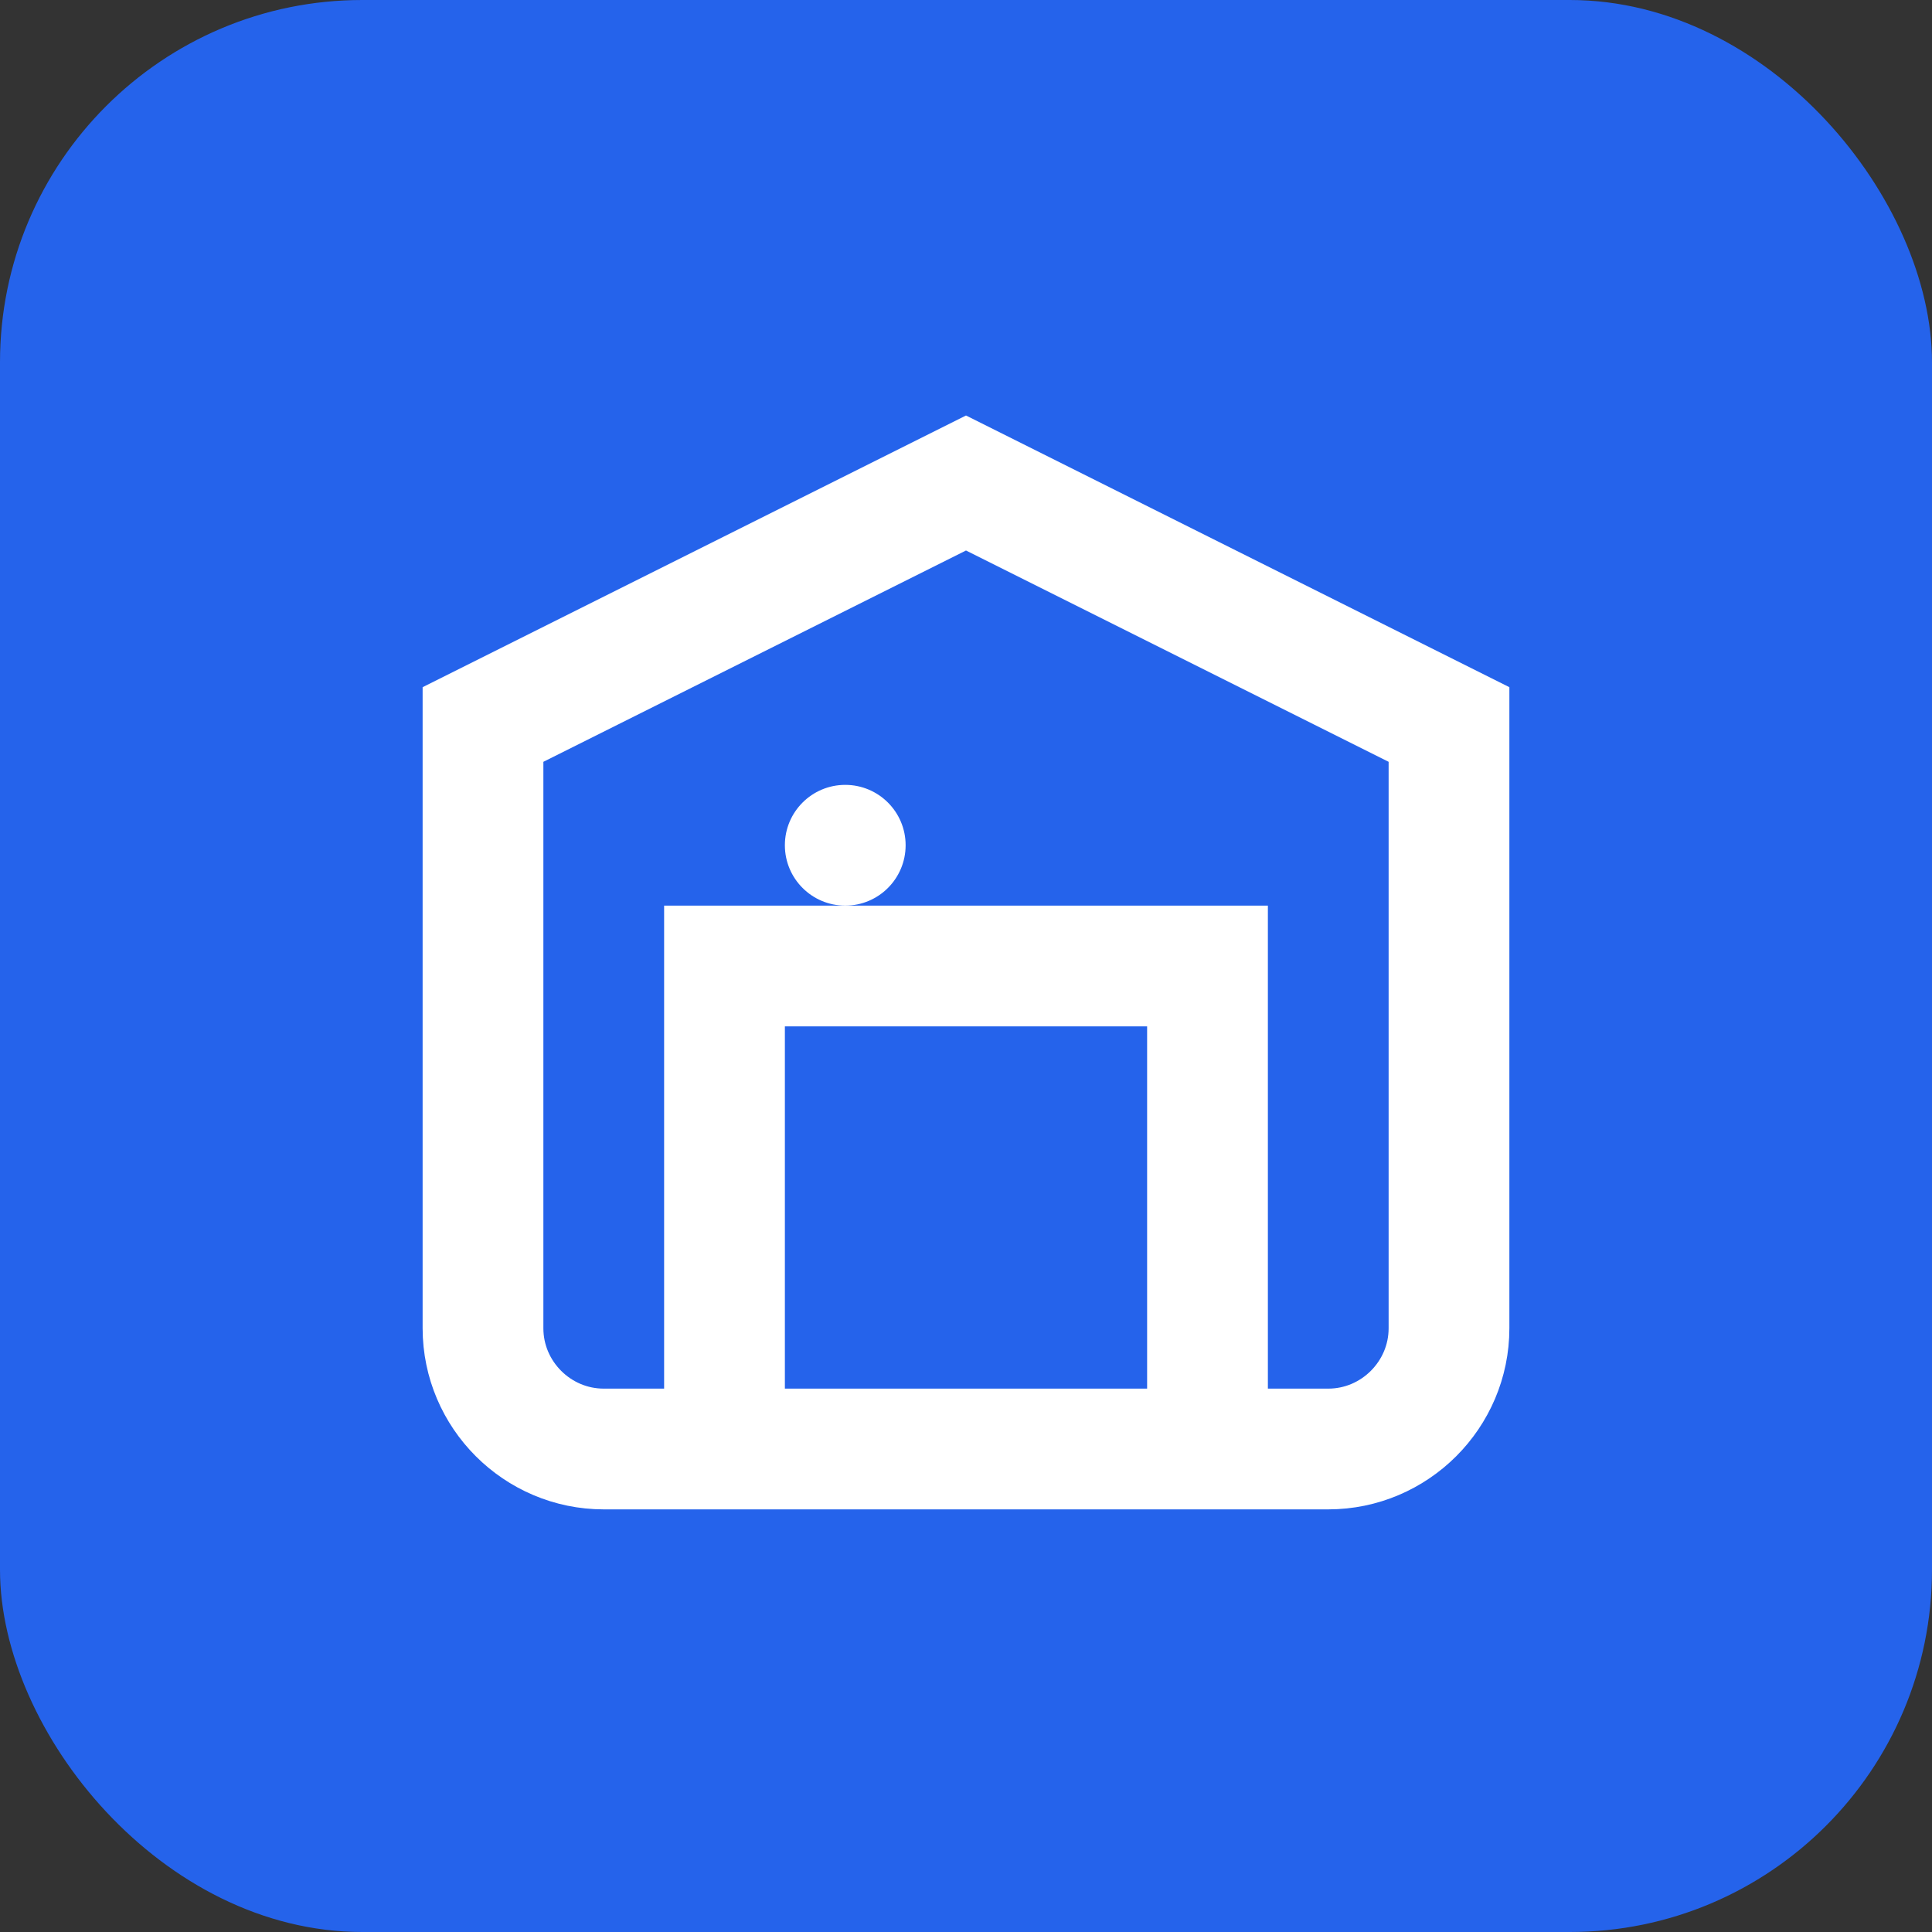 <svg width="32" height="32" viewBox="0 0 32 32" fill="none" xmlns="http://www.w3.org/2000/svg">
  <rect x="0" y="0" width="32" height="32" fill="#333333" stroke="none"/>
  <rect width="32" height="32" rx="6" fill="#2563EB"/>
  <path d="M8 12L16 8L24 12V22C24 23.1 23.1 24 22 24H10C8.9 24 8 23.1 8 22V12Z" stroke="white" stroke-width="2" fill="none"/>
  <path d="M12 24V16H20V24" stroke="white" stroke-width="2" fill="none"/>
  <circle cx="14" cy="14" r="1" fill="white"/>
</svg>